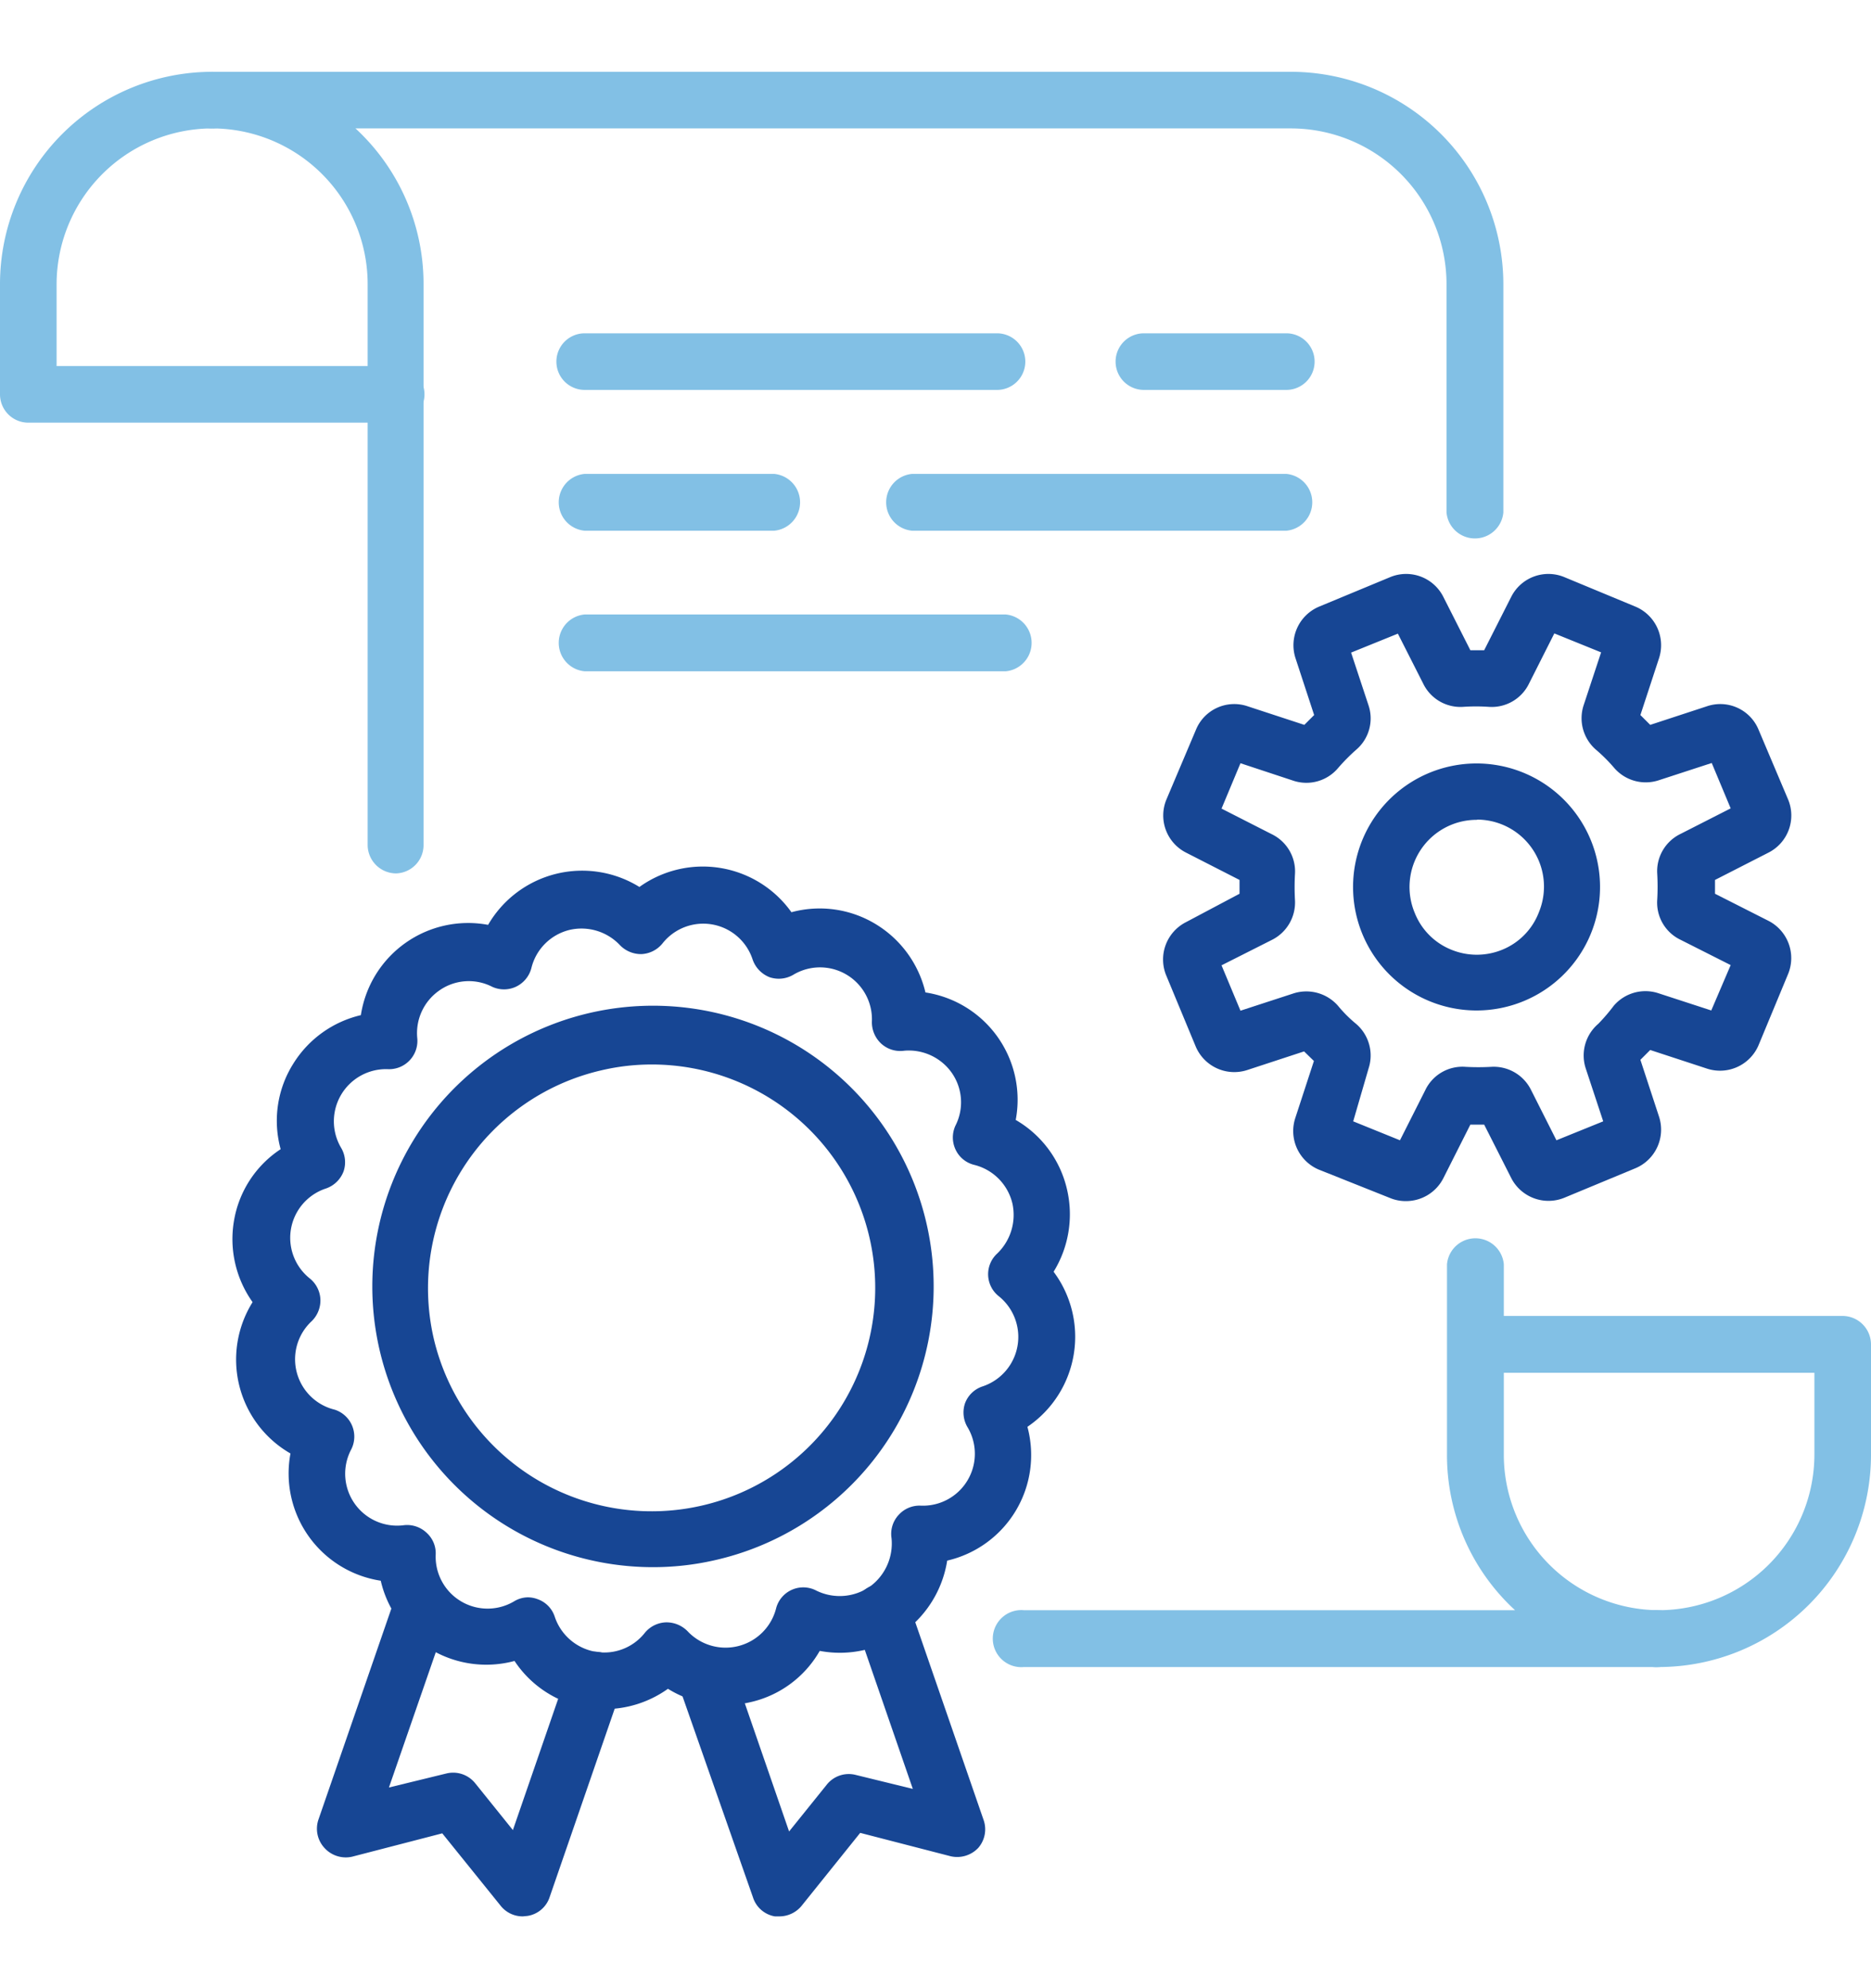 <svg id="圖層_1" data-name="圖層 1" xmlns="http://www.w3.org/2000/svg" width="80" height="85" viewBox="0 0 80 85"><path d="M16.94,18.07H1.21A1.21,1.21,0,0,1,0,16.86V12.14A9.08,9.08,0,0,1,9.07,3.07a1.21,1.21,0,1,1,0,2.42,6.67,6.67,0,0,0-6.65,6.65v3.51H16.94a1.21,1.21,0,0,1,0,2.42Z" style="fill:#82c0e5"/><path d="M16.94,37.34a1.22,1.22,0,0,1-1.22-1.21v-24A6.66,6.66,0,0,0,9.07,5.49a1.21,1.21,0,0,1,0-2.42H55.2a9.09,9.09,0,0,1,9.08,9.07v9.77a1.22,1.22,0,0,1-2.43,0V12.14A6.66,6.66,0,0,0,55.2,5.49h-40a9.05,9.05,0,0,1,2.91,6.65v24A1.21,1.21,0,0,1,16.94,37.34Z" style="fill:#82c0e5"/><path d="M70.93,71.27H43.78a1.22,1.22,0,1,1,0-2.43h21a9,9,0,0,1-2.91-6.65V54.05a1.22,1.22,0,0,1,2.43,0v8.14a6.65,6.65,0,0,0,6.65,6.65,1.22,1.22,0,0,1,0,2.43Z" style="fill:#82c0e5"/><path d="M70.93,71.27a1.22,1.22,0,1,1,0-2.43,6.66,6.66,0,0,0,6.65-6.65v-3.5H63.06a1.22,1.22,0,0,1,0-2.43H78.79A1.22,1.22,0,0,1,80,57.48v4.71A9.08,9.08,0,0,1,70.93,71.27Z" style="fill:#82c0e5"/><path d="M55,16.67H48.91a1.21,1.21,0,0,1,0-2.42H55a1.21,1.21,0,0,1,0,2.42Z" style="fill:#82c0e5"/><path d="M42.63,16.67H25a1.21,1.21,0,1,1,0-2.42H42.63a1.21,1.21,0,0,1,0,2.42Z" style="fill:#82c0e5"/><path d="M43,28.7H25a1.22,1.22,0,0,1,0-2.43H43a1.22,1.22,0,0,1,0,2.43Z" style="fill:#82c0e5"/><path d="M55,22.69H39a1.22,1.22,0,0,1,0-2.43H55a1.22,1.22,0,0,1,0,2.43Z" style="fill:#82c0e5"/><path d="M33.1,22.69H25a1.22,1.22,0,0,1,0-2.43H33.1a1.22,1.22,0,0,1,0,2.43Z" style="fill:#82c0e5"/><path d="M25.83,73.07a4.71,4.71,0,0,1-.74-.06,4.59,4.59,0,0,1-3.09-2,4.63,4.63,0,0,1-5.72-3.43,4.64,4.64,0,0,1-3.86-5.44,4.63,4.63,0,0,1-1.62-6.47A4.65,4.65,0,0,1,10,52.22a4.57,4.57,0,0,1,2-3.09,4.58,4.58,0,0,1,.55-3.67,4.65,4.65,0,0,1,2.88-2.06,4.64,4.64,0,0,1,5.44-3.86,4.65,4.65,0,0,1,6.47-1.62A4.65,4.65,0,0,1,33.84,39a4.62,4.62,0,0,1,3.67.55,4.67,4.67,0,0,1,2.06,2.88,4.64,4.64,0,0,1,3.86,5.45,4.63,4.63,0,0,1,2.2,3,4.68,4.68,0,0,1-.58,3.49A4.65,4.65,0,0,1,43.93,61a4.63,4.63,0,0,1-3.43,5.72,4.69,4.69,0,0,1-1.87,3.06,4.64,4.64,0,0,1-3.58.8,4.57,4.57,0,0,1-3,2.2,4.64,4.64,0,0,1-3.49-.58A4.66,4.66,0,0,1,25.83,73.07Zm-3.26-4.78a1.2,1.2,0,0,1,.42.08,1.18,1.18,0,0,1,.73.75,2.24,2.24,0,0,0,1.76,1.5,2.21,2.21,0,0,0,2.09-.81,1.22,1.22,0,0,1,.9-.45,1.26,1.26,0,0,1,.93.38,2.23,2.23,0,0,0,3.79-1A1.2,1.2,0,0,1,34.9,68a2.26,2.26,0,0,0,2.31-.18,2.28,2.28,0,0,0,.91-2.06,1.19,1.19,0,0,1,.31-1,1.2,1.2,0,0,1,.93-.39,2.22,2.22,0,0,0,2-3.37,1.23,1.23,0,0,1-.1-1,1.2,1.2,0,0,1,.76-.73,2.23,2.23,0,0,0,.69-3.85,1.2,1.2,0,0,1-.07-1.83,2.29,2.29,0,0,0,.65-2.13h0a2.23,2.23,0,0,0-1.64-1.66,1.19,1.19,0,0,1-.8-.67,1.21,1.21,0,0,1,0-1,2.2,2.2,0,0,0-.18-2.3,2.25,2.25,0,0,0-2-.91,1.21,1.21,0,0,1-1-.31,1.25,1.25,0,0,1-.39-.93,2.22,2.22,0,0,0-3.37-2,1.23,1.23,0,0,1-1,.1,1.25,1.25,0,0,1-.73-.76,2.22,2.22,0,0,0-3.85-.69,1.23,1.23,0,0,1-.9.46,1.25,1.25,0,0,1-.93-.39,2.26,2.26,0,0,0-2.12-.65,2.22,2.22,0,0,0-1.66,1.64,1.22,1.22,0,0,1-.67.8,1.21,1.21,0,0,1-1,0,2.19,2.19,0,0,0-2.3.18,2.22,2.22,0,0,0-.91,2,1.21,1.21,0,0,1-1.25,1.34,2.23,2.23,0,0,0-2,3.37,1.21,1.21,0,0,1,.1,1,1.23,1.23,0,0,1-.75.73,2.22,2.22,0,0,0-.69,3.85,1.22,1.22,0,0,1,.45.9,1.24,1.24,0,0,1-.38.93,2.22,2.22,0,0,0,1,3.78A1.21,1.21,0,0,1,15,62a2.22,2.22,0,0,0,2.24,3.21,1.21,1.21,0,0,1,1,.32,1.18,1.18,0,0,1,.39.92,2.22,2.22,0,0,0,3.37,2A1.17,1.17,0,0,1,22.57,68.29Z" style="fill:#174694"/><path d="M27.85,67A12,12,0,0,1,17.7,48.71a12,12,0,1,1,12.83,18h0A11.8,11.8,0,0,1,27.85,67Zm2.41-1.49h0Zm-2.39-20a9.36,9.36,0,0,0-2.16.25A9.56,9.56,0,0,0,18.54,57.2,9.57,9.57,0,0,0,30,64.37h0a9.55,9.55,0,0,0-2.12-18.86Z" style="fill:#174694"/><path d="M22.36,81.93a1.2,1.2,0,0,1-.95-.45l-2.5-3.1-3.86,1A1.23,1.23,0,0,1,13.87,79a1.21,1.21,0,0,1-.25-1.22l3.29-9.52A1.21,1.21,0,0,1,19.2,69l-2.57,7.42,2.46-.6a1.21,1.21,0,0,1,1.23.42l1.61,2,2.35-6.81a1.21,1.21,0,1,1,2.29.79L23.5,81.11a1.19,1.19,0,0,1-.94.8Z" style="fill:#174694"/><path d="M33.34,81.93l-.21,0a1.19,1.19,0,0,1-.93-.8L29,72a1.21,1.21,0,1,1,2.29-.79l2.45,7.09,1.61-2a1.2,1.2,0,0,1,1.23-.42l2.45.6-2.47-7.15a1.21,1.21,0,1,1,2.29-.8l3.2,9.26A1.21,1.21,0,0,1,41.83,79a1.24,1.24,0,0,1-1.18.36l-3.87-1-2.49,3.1A1.23,1.23,0,0,1,33.34,81.93Z" style="fill:#174694"/><path d="M60.11,51.35a1.74,1.74,0,0,1-.67-.13L56.38,50a1.79,1.79,0,0,1-1-2.19l.8-2.45-.42-.41-2.44.8a1.79,1.79,0,0,1-2.19-1l-1.27-3.06a1.79,1.79,0,0,1,.84-2.26L53,38.21v-.59l-2.29-1.17a1.78,1.78,0,0,1-.84-2.26l1.27-3a1.77,1.77,0,0,1,2.19-1l2.44.8.42-.42-.8-2.44a1.79,1.79,0,0,1,1-2.19l3.06-1.27a1.78,1.78,0,0,1,2.26.84l1.16,2.29h.59l1.16-2.29a1.78,1.78,0,0,1,2.26-.84l3.06,1.27a1.79,1.79,0,0,1,1,2.19l-.8,2.44.42.42,2.44-.8a1.77,1.77,0,0,1,2.19,1l1.27,3a1.78,1.78,0,0,1-.84,2.26l-2.29,1.17v.59l2.29,1.16a1.79,1.79,0,0,1,.84,2.26l-1.27,3.06h0a1.79,1.79,0,0,1-2.19,1l-2.44-.8-.42.42.8,2.44a1.79,1.79,0,0,1-1,2.19l-3.06,1.27a1.79,1.79,0,0,1-2.26-.84l-1.16-2.29h-.59l-1.16,2.3A1.79,1.79,0,0,1,60.11,51.35Zm-2.25-3.41,2,.81,1.08-2.14a1.76,1.76,0,0,1,1.72-1,10.09,10.09,0,0,0,1.1,0,1.78,1.78,0,0,1,1.71,1l1.08,2.14,2-.81-.75-2.27a1.78,1.78,0,0,1,.54-1.9A8,8,0,0,0,69,43a1.78,1.78,0,0,1,1.9-.54l2.27.74L74,41.26l-2.14-1.08a1.76,1.76,0,0,1-1-1.72,10.09,10.09,0,0,0,0-1.1,1.77,1.77,0,0,1,1-1.71L74,34.56l-.81-1.94-2.27.74a1.78,1.78,0,0,1-1.9-.53,7,7,0,0,0-.77-.77,1.78,1.78,0,0,1-.54-1.9l.75-2.27-2-.81-1.08,2.14a1.77,1.77,0,0,1-1.72,1,8.08,8.08,0,0,0-1.1,0,1.77,1.77,0,0,1-1.71-1l-1.08-2.13-2,.81.75,2.27a1.76,1.76,0,0,1-.54,1.89,8.11,8.11,0,0,0-.77.78,1.77,1.77,0,0,1-1.9.54l-2.27-.75-.81,1.94,2.14,1.09a1.77,1.77,0,0,1,1,1.72,9.91,9.91,0,0,0,0,1.09,1.79,1.79,0,0,1-1,1.72l-2.14,1.08.81,1.94,2.27-.74a1.8,1.8,0,0,1,1.9.53,5.6,5.6,0,0,0,.77.77,1.78,1.78,0,0,1,.54,1.9Zm5.19-.24h0Zm11-3.47h0ZM73,43.76ZM52.55,32.43h0Zm21.21,0Zm-3.94-2.21h0Zm-6.77-2.1Z" style="fill:#174694"/><path d="M63.15,43.2a5.28,5.28,0,1,1,2-.4A5.27,5.27,0,0,1,63.15,43.2Zm0-8.15a2.87,2.87,0,0,0-2.65,4,2.81,2.81,0,0,0,1.55,1.55,2.87,2.87,0,0,0,2.19,0A2.81,2.81,0,0,0,65.8,39h0a2.87,2.87,0,0,0,0-2.19,2.87,2.87,0,0,0-2.64-1.77Z" style="fill:#174694"/></svg>
